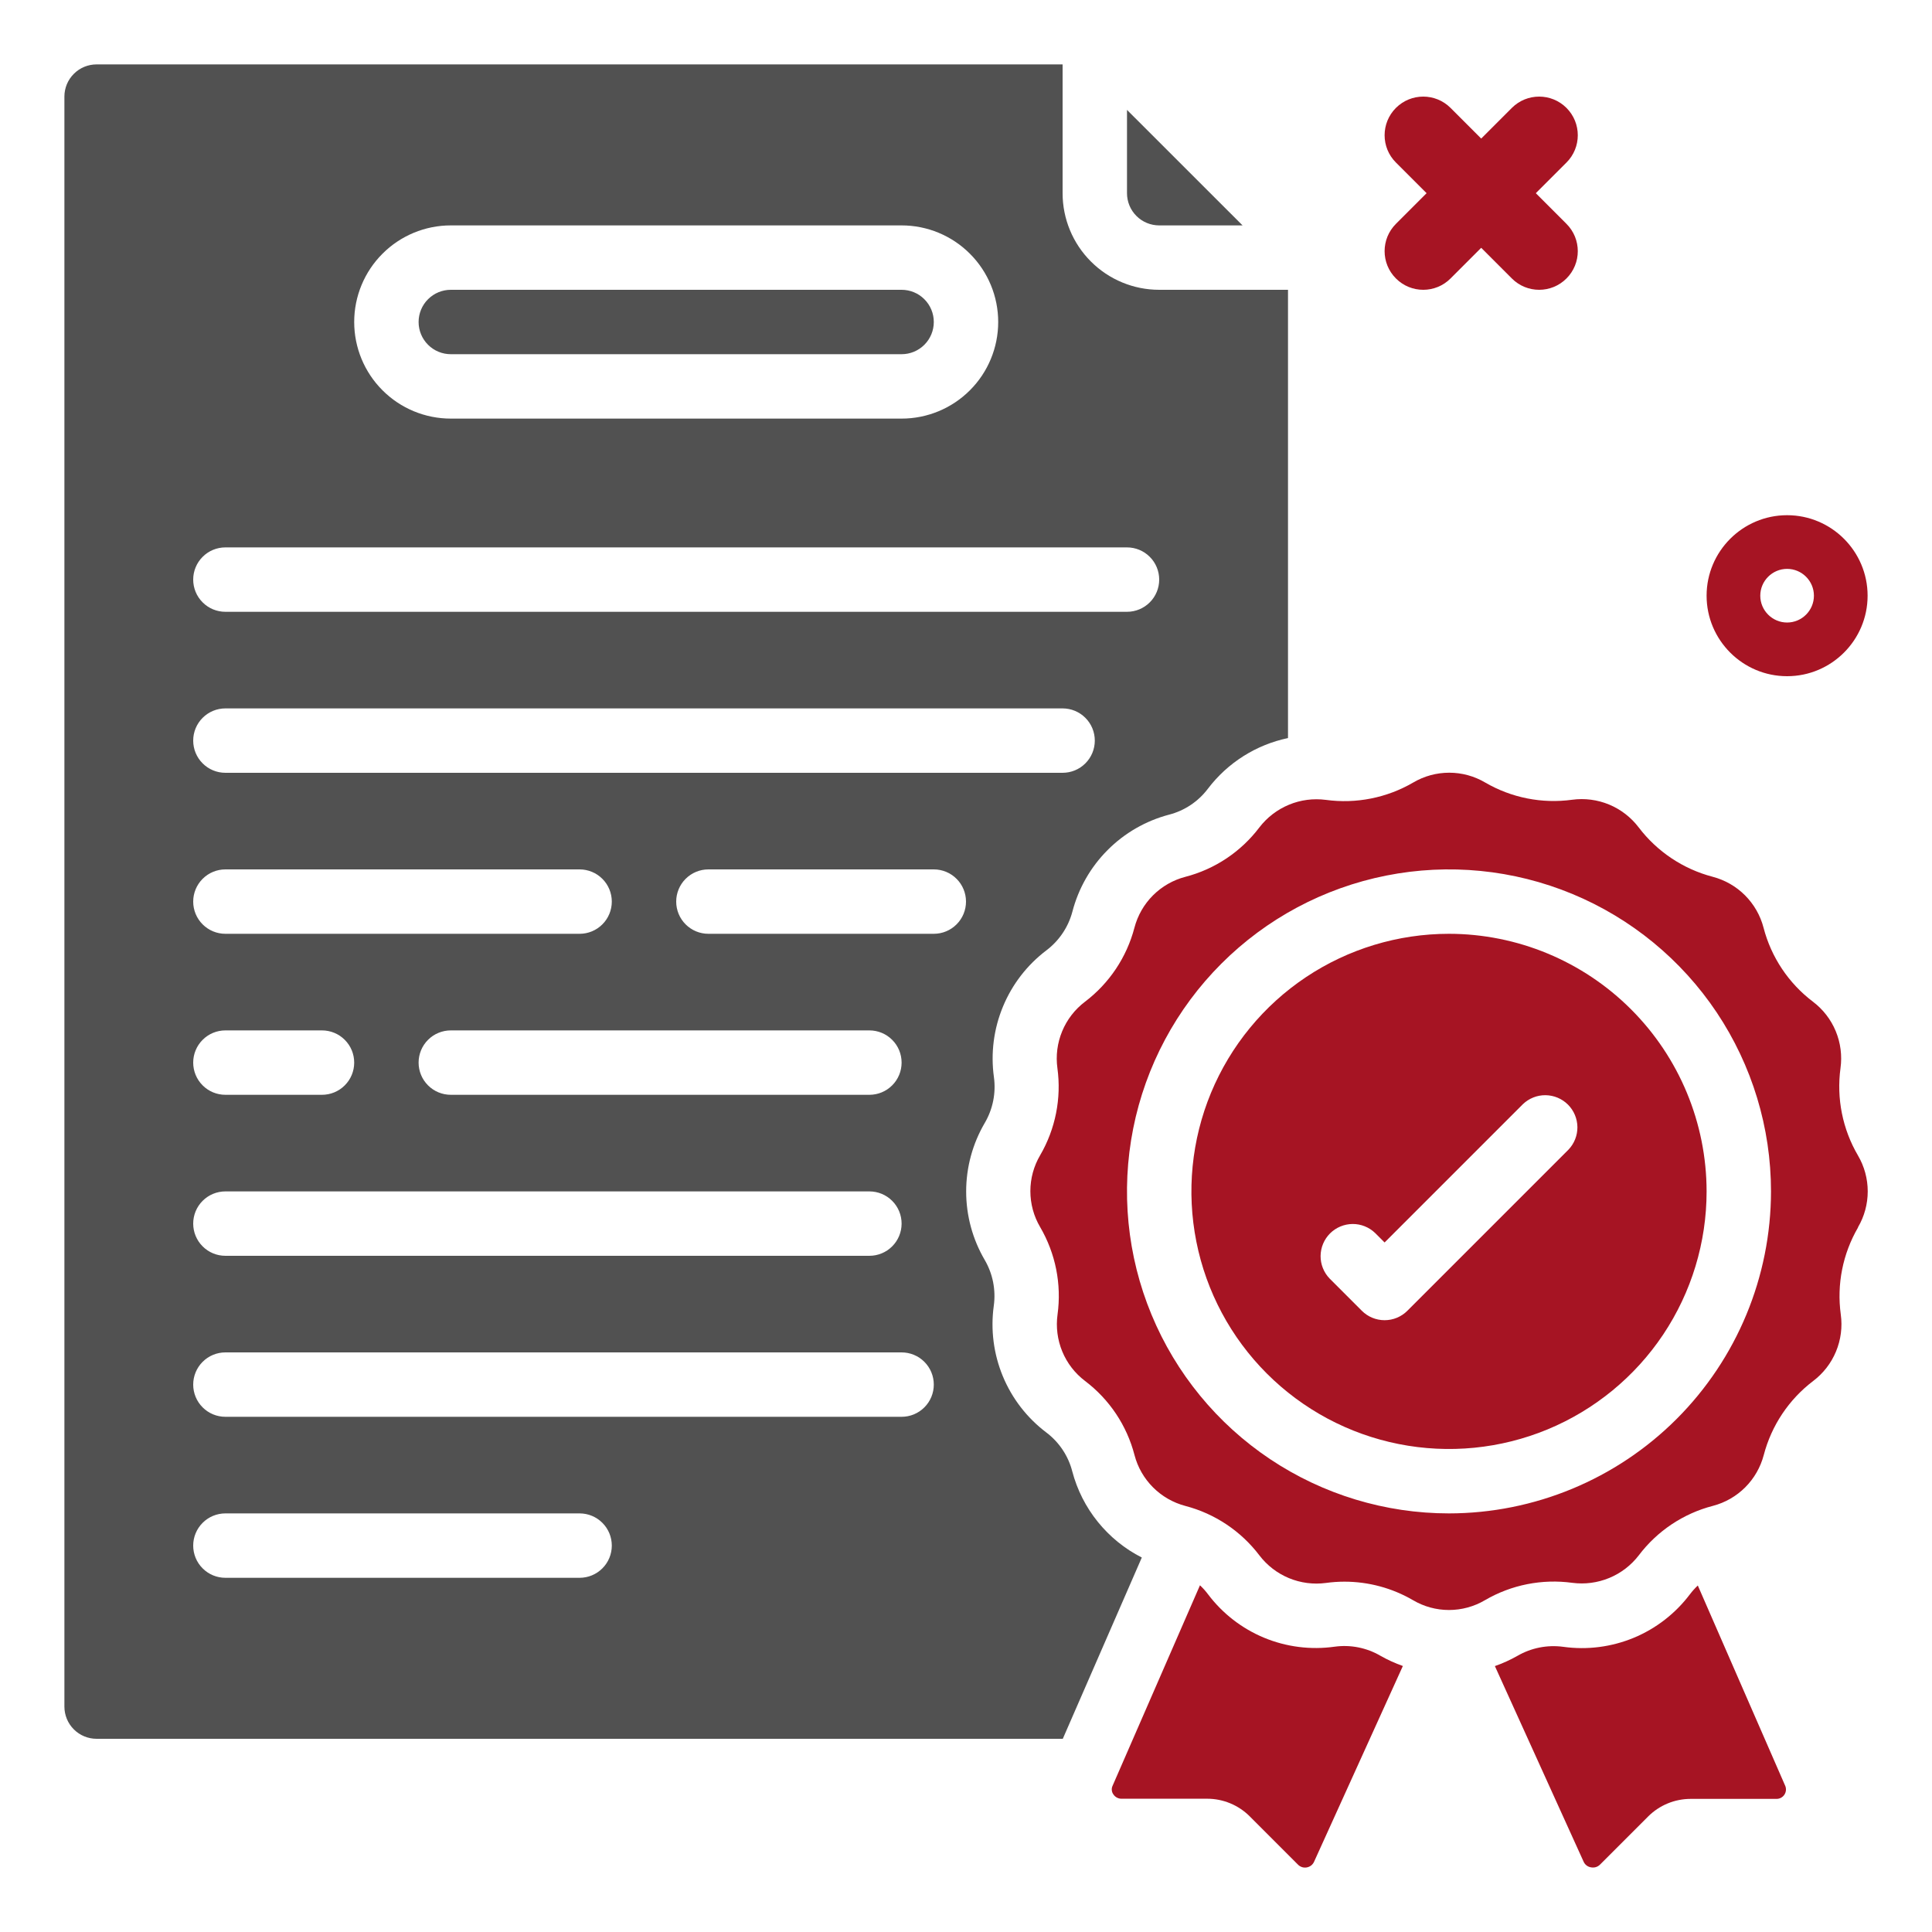 <svg width="60" height="60" viewBox="0 0 60 60" fill="none" xmlns="http://www.w3.org/2000/svg">
<path d="M14 11H28C28.265 11 28.52 10.895 28.707 10.707C28.895 10.52 29 10.265 29 10C29 9.735 28.895 9.48 28.707 9.293C28.52 9.105 28.265 9 28 9H14C13.735 9 13.48 9.105 13.293 9.293C13.105 9.48 13 9.735 13 10C13 10.265 13.105 10.52 13.293 10.707C13.48 10.895 13.735 11 14 11Z" fill="#515151"/>
<path d="M57.158 33.174C57.212 32.785 57.161 32.388 57.011 32.025C56.861 31.662 56.616 31.346 56.303 31.109C55.547 30.537 55.006 29.727 54.768 28.809C54.669 28.429 54.47 28.083 54.193 27.805C53.915 27.527 53.569 27.329 53.189 27.229C52.272 26.989 51.462 26.448 50.889 25.693C50.651 25.381 50.335 25.137 49.972 24.986C49.609 24.836 49.213 24.784 48.824 24.837C47.889 24.965 46.939 24.777 46.124 24.302C45.785 24.102 45.4 23.997 45.007 23.997C44.613 23.997 44.228 24.102 43.889 24.302C43.07 24.779 42.115 24.969 41.176 24.841C40.787 24.79 40.391 24.841 40.029 24.992C39.666 25.142 39.35 25.385 39.111 25.696C38.539 26.452 37.729 26.993 36.811 27.231C36.431 27.33 36.085 27.529 35.807 27.806C35.529 28.084 35.331 28.43 35.231 28.81C34.991 29.727 34.45 30.537 33.695 31.11C33.382 31.347 33.137 31.663 32.987 32.026C32.836 32.389 32.785 32.786 32.839 33.175C32.967 34.109 32.778 35.06 32.304 35.875C32.104 36.214 31.999 36.599 31.999 36.992C31.999 37.386 32.104 37.772 32.304 38.11C32.782 38.929 32.972 39.884 32.843 40.823C32.789 41.212 32.84 41.609 32.99 41.972C33.14 42.335 33.385 42.651 33.698 42.888C34.454 43.46 34.995 44.27 35.233 45.188C35.332 45.568 35.531 45.914 35.809 46.192C36.086 46.469 36.432 46.668 36.812 46.768C37.729 47.008 38.539 47.549 39.112 48.304C39.35 48.616 39.667 48.86 40.029 49.01C40.392 49.16 40.788 49.212 41.177 49.16C41.367 49.134 41.56 49.12 41.752 49.12C42.5 49.12 43.235 49.318 43.882 49.695C44.221 49.895 44.606 50 44.999 50C45.392 50 45.778 49.895 46.117 49.695C46.936 49.217 47.891 49.028 48.83 49.156C49.219 49.207 49.614 49.155 49.977 49.005C50.34 48.855 50.656 48.612 50.895 48.301C51.467 47.545 52.277 47.004 53.195 46.766C53.575 46.667 53.921 46.468 54.199 46.191C54.477 45.913 54.675 45.567 54.775 45.187C55.015 44.27 55.556 43.46 56.311 42.887C56.624 42.65 56.869 42.334 57.019 41.971C57.17 41.608 57.221 41.211 57.167 40.822C57.039 39.888 57.228 38.937 57.702 38.122V38.113C57.9 37.776 58.004 37.391 58.004 37C58.004 36.609 57.9 36.224 57.702 35.887C57.222 35.069 57.031 34.114 57.158 33.174ZM45 47C43.022 47 41.089 46.413 39.444 45.315C37.8 44.216 36.518 42.654 35.761 40.827C35.004 39 34.806 36.989 35.192 35.049C35.578 33.109 36.53 31.328 37.929 29.929C39.327 28.53 41.109 27.578 43.049 27.192C44.989 26.806 47 27.004 48.827 27.761C50.654 28.518 52.216 29.8 53.315 31.444C54.413 33.089 55 35.022 55 37C54.997 39.651 53.943 42.193 52.068 44.068C50.193 45.943 47.651 46.997 45 47Z" fill="#A61423"/>
<path d="M45 29C43.418 29 41.871 29.469 40.555 30.348C39.24 31.227 38.215 32.477 37.609 33.938C37.004 35.4 36.845 37.009 37.154 38.561C37.462 40.113 38.224 41.538 39.343 42.657C40.462 43.776 41.887 44.538 43.439 44.846C44.991 45.155 46.6 44.996 48.062 44.391C49.523 43.785 50.773 42.76 51.652 41.445C52.531 40.129 53 38.582 53 37C52.998 34.879 52.154 32.846 50.654 31.346C49.154 29.846 47.121 29.002 45 29ZM48.707 35.707L43.707 40.707C43.52 40.895 43.265 41 43 41C42.735 41 42.48 40.895 42.293 40.707L41.293 39.707C41.111 39.518 41.01 39.266 41.012 39.004C41.015 38.741 41.12 38.491 41.305 38.305C41.491 38.12 41.741 38.015 42.004 38.012C42.266 38.01 42.518 38.111 42.707 38.293L43 38.586L47.293 34.293C47.482 34.111 47.734 34.01 47.996 34.012C48.259 34.015 48.509 34.12 48.695 34.305C48.88 34.491 48.985 34.741 48.988 35.004C48.99 35.266 48.889 35.518 48.707 35.707Z" fill="#A61423"/>
<path d="M49.411 57.992C49.46 58.002 49.511 57.999 49.56 57.985C49.608 57.971 49.652 57.944 49.688 57.909L51.188 56.409C51.538 56.061 52.011 55.866 52.505 55.866H55.175C55.222 55.866 55.269 55.854 55.311 55.831C55.353 55.809 55.388 55.776 55.415 55.737C55.441 55.698 55.458 55.652 55.463 55.605C55.468 55.558 55.462 55.51 55.444 55.466L52.727 49.239C52.638 49.323 52.556 49.414 52.482 49.512C52.031 50.11 51.428 50.577 50.736 50.864C50.044 51.15 49.288 51.247 48.546 51.143C48.054 51.077 47.554 51.175 47.125 51.424C46.902 51.551 46.667 51.657 46.425 51.742L49.183 57.822C49.204 57.867 49.236 57.906 49.276 57.936C49.315 57.965 49.362 57.985 49.411 57.992Z" fill="#A61423"/>
<path d="M34.578 55.728C34.605 55.768 34.641 55.801 34.683 55.824C34.725 55.847 34.772 55.86 34.82 55.861H37.49C37.984 55.861 38.459 56.057 38.809 56.406L40.317 57.915C40.352 57.948 40.395 57.973 40.442 57.987C40.488 58.001 40.538 58.003 40.585 57.994C40.633 57.985 40.678 57.965 40.717 57.936C40.755 57.906 40.786 57.868 40.807 57.824L43.567 51.739C43.328 51.655 43.096 51.549 42.875 51.424C42.446 51.172 41.944 51.072 41.451 51.139C40.709 51.244 39.952 51.149 39.259 50.862C38.566 50.575 37.964 50.107 37.513 49.508C37.439 49.409 37.356 49.317 37.266 49.233L34.547 55.471C34.529 55.513 34.523 55.559 34.529 55.603C34.534 55.649 34.551 55.691 34.578 55.728Z" fill="#A61423"/>
<path d="M38.589 7L35 3.413V6C35 6.265 35.105 6.52 35.293 6.707C35.48 6.895 35.735 7 36 7H38.589Z" fill="#515151"/>
<path d="M3 54H33.006L35.46 48.37C34.931 48.102 34.466 47.724 34.094 47.263C33.721 46.802 33.451 46.267 33.3 45.694C33.176 45.212 32.892 44.787 32.494 44.487C31.896 44.035 31.43 43.432 31.144 42.741C30.857 42.049 30.76 41.293 30.863 40.551C30.931 40.059 30.832 39.559 30.582 39.13C30.204 38.485 30.005 37.75 30.005 37.002C30.005 36.255 30.204 35.52 30.582 34.875C30.834 34.446 30.935 33.944 30.867 33.451C30.764 32.709 30.861 31.953 31.148 31.261C31.434 30.568 31.901 29.965 32.498 29.513C32.893 29.214 33.177 28.792 33.304 28.313C33.492 27.59 33.869 26.929 34.397 26.4C34.924 25.87 35.583 25.491 36.306 25.3C36.788 25.176 37.213 24.892 37.513 24.494C38.126 23.687 39.009 23.129 40 22.921V9H36C35.204 9 34.441 8.684 33.879 8.121C33.316 7.559 33 6.796 33 6V2H3C2.735 2 2.48 2.105 2.293 2.293C2.105 2.48 2 2.735 2 3V53C2 53.265 2.105 53.52 2.293 53.707C2.48 53.895 2.735 54 3 54ZM29 29H22C21.735 29 21.48 28.895 21.293 28.707C21.105 28.52 21 28.265 21 28C21 27.735 21.105 27.48 21.293 27.293C21.48 27.105 21.735 27 22 27H29C29.265 27 29.52 27.105 29.707 27.293C29.895 27.48 30 27.735 30 28C30 28.265 29.895 28.52 29.707 28.707C29.52 28.895 29.265 29 29 29ZM28 33C28 33.265 27.895 33.52 27.707 33.707C27.52 33.895 27.265 34 27 34H14C13.735 34 13.48 33.895 13.293 33.707C13.105 33.52 13 33.265 13 33C13 32.735 13.105 32.48 13.293 32.293C13.48 32.105 13.735 32 14 32H27C27.265 32 27.52 32.105 27.707 32.293C27.895 32.48 28 32.735 28 33ZM14 7H28C28.796 7 29.559 7.316 30.121 7.879C30.684 8.441 31 9.204 31 10C31 10.796 30.684 11.559 30.121 12.121C29.559 12.684 28.796 13 28 13H14C13.204 13 12.441 12.684 11.879 12.121C11.316 11.559 11 10.796 11 10C11 9.204 11.316 8.441 11.879 7.879C12.441 7.316 13.204 7 14 7ZM7 17H35C35.265 17 35.52 17.105 35.707 17.293C35.895 17.48 36 17.735 36 18C36 18.265 35.895 18.52 35.707 18.707C35.52 18.895 35.265 19 35 19H7C6.735 19 6.48 18.895 6.293 18.707C6.105 18.52 6 18.265 6 18C6 17.735 6.105 17.48 6.293 17.293C6.48 17.105 6.735 17 7 17ZM7 22H33C33.265 22 33.52 22.105 33.707 22.293C33.895 22.48 34 22.735 34 23C34 23.265 33.895 23.52 33.707 23.707C33.52 23.895 33.265 24 33 24H7C6.735 24 6.48 23.895 6.293 23.707C6.105 23.52 6 23.265 6 23C6 22.735 6.105 22.48 6.293 22.293C6.48 22.105 6.735 22 7 22ZM7 27H18C18.265 27 18.52 27.105 18.707 27.293C18.895 27.48 19 27.735 19 28C19 28.265 18.895 28.52 18.707 28.707C18.52 28.895 18.265 29 18 29H7C6.735 29 6.48 28.895 6.293 28.707C6.105 28.52 6 28.265 6 28C6 27.735 6.105 27.48 6.293 27.293C6.48 27.105 6.735 27 7 27ZM7 32H10C10.265 32 10.52 32.105 10.707 32.293C10.895 32.48 11 32.735 11 33C11 33.265 10.895 33.52 10.707 33.707C10.52 33.895 10.265 34 10 34H7C6.735 34 6.48 33.895 6.293 33.707C6.105 33.52 6 33.265 6 33C6 32.735 6.105 32.48 6.293 32.293C6.48 32.105 6.735 32 7 32ZM7 37H27C27.265 37 27.52 37.105 27.707 37.293C27.895 37.48 28 37.735 28 38C28 38.265 27.895 38.52 27.707 38.707C27.52 38.895 27.265 39 27 39H7C6.735 39 6.48 38.895 6.293 38.707C6.105 38.52 6 38.265 6 38C6 37.735 6.105 37.48 6.293 37.293C6.48 37.105 6.735 37 7 37ZM7 42H28C28.265 42 28.52 42.105 28.707 42.293C28.895 42.48 29 42.735 29 43C29 43.265 28.895 43.52 28.707 43.707C28.52 43.895 28.265 44 28 44H7C6.735 44 6.48 43.895 6.293 43.707C6.105 43.52 6 43.265 6 43C6 42.735 6.105 42.48 6.293 42.293C6.48 42.105 6.735 42 7 42ZM7 47H18C18.265 47 18.52 47.105 18.707 47.293C18.895 47.48 19 47.735 19 48C19 48.265 18.895 48.52 18.707 48.707C18.52 48.895 18.265 49 18 49H7C6.735 49 6.48 48.895 6.293 48.707C6.105 48.52 6 48.265 6 48C6 47.735 6.105 47.48 6.293 47.293C6.48 47.105 6.735 47 7 47Z" fill="#515151"/>
<path d="M47.8 9C47.493 9 47.186 8.883 46.952 8.648L43.352 5.048C42.883 4.58 42.883 3.82 43.352 3.351C43.82 2.883 44.58 2.883 45.048 3.351L48.648 6.952C49.117 7.42 49.117 8.18 48.648 8.648C48.414 8.883 48.107 9 47.8 9Z" fill="#A61423"/>
<path d="M44.2 9C43.893 9 43.586 8.883 43.352 8.648C42.883 8.18 42.883 7.42 43.352 6.952L46.952 3.351C47.42 2.883 48.18 2.883 48.648 3.351C49.117 3.82 49.117 4.58 48.648 5.048L45.048 8.648C44.814 8.883 44.507 9 44.2 9Z" fill="#A61423"/>
<path d="M55.5 21C54.121 21 53 19.878 53 18.5C53 17.122 54.121 16 55.5 16C56.879 16 58 17.122 58 18.5C58 19.878 56.879 21 55.5 21ZM55.5 17.667C55.041 17.667 54.667 18.041 54.667 18.5C54.667 18.959 55.041 19.333 55.5 19.333C55.959 19.333 56.333 18.959 56.333 18.5C56.333 18.041 55.959 17.667 55.5 17.667Z" fill="#A61423"/>
</svg>
